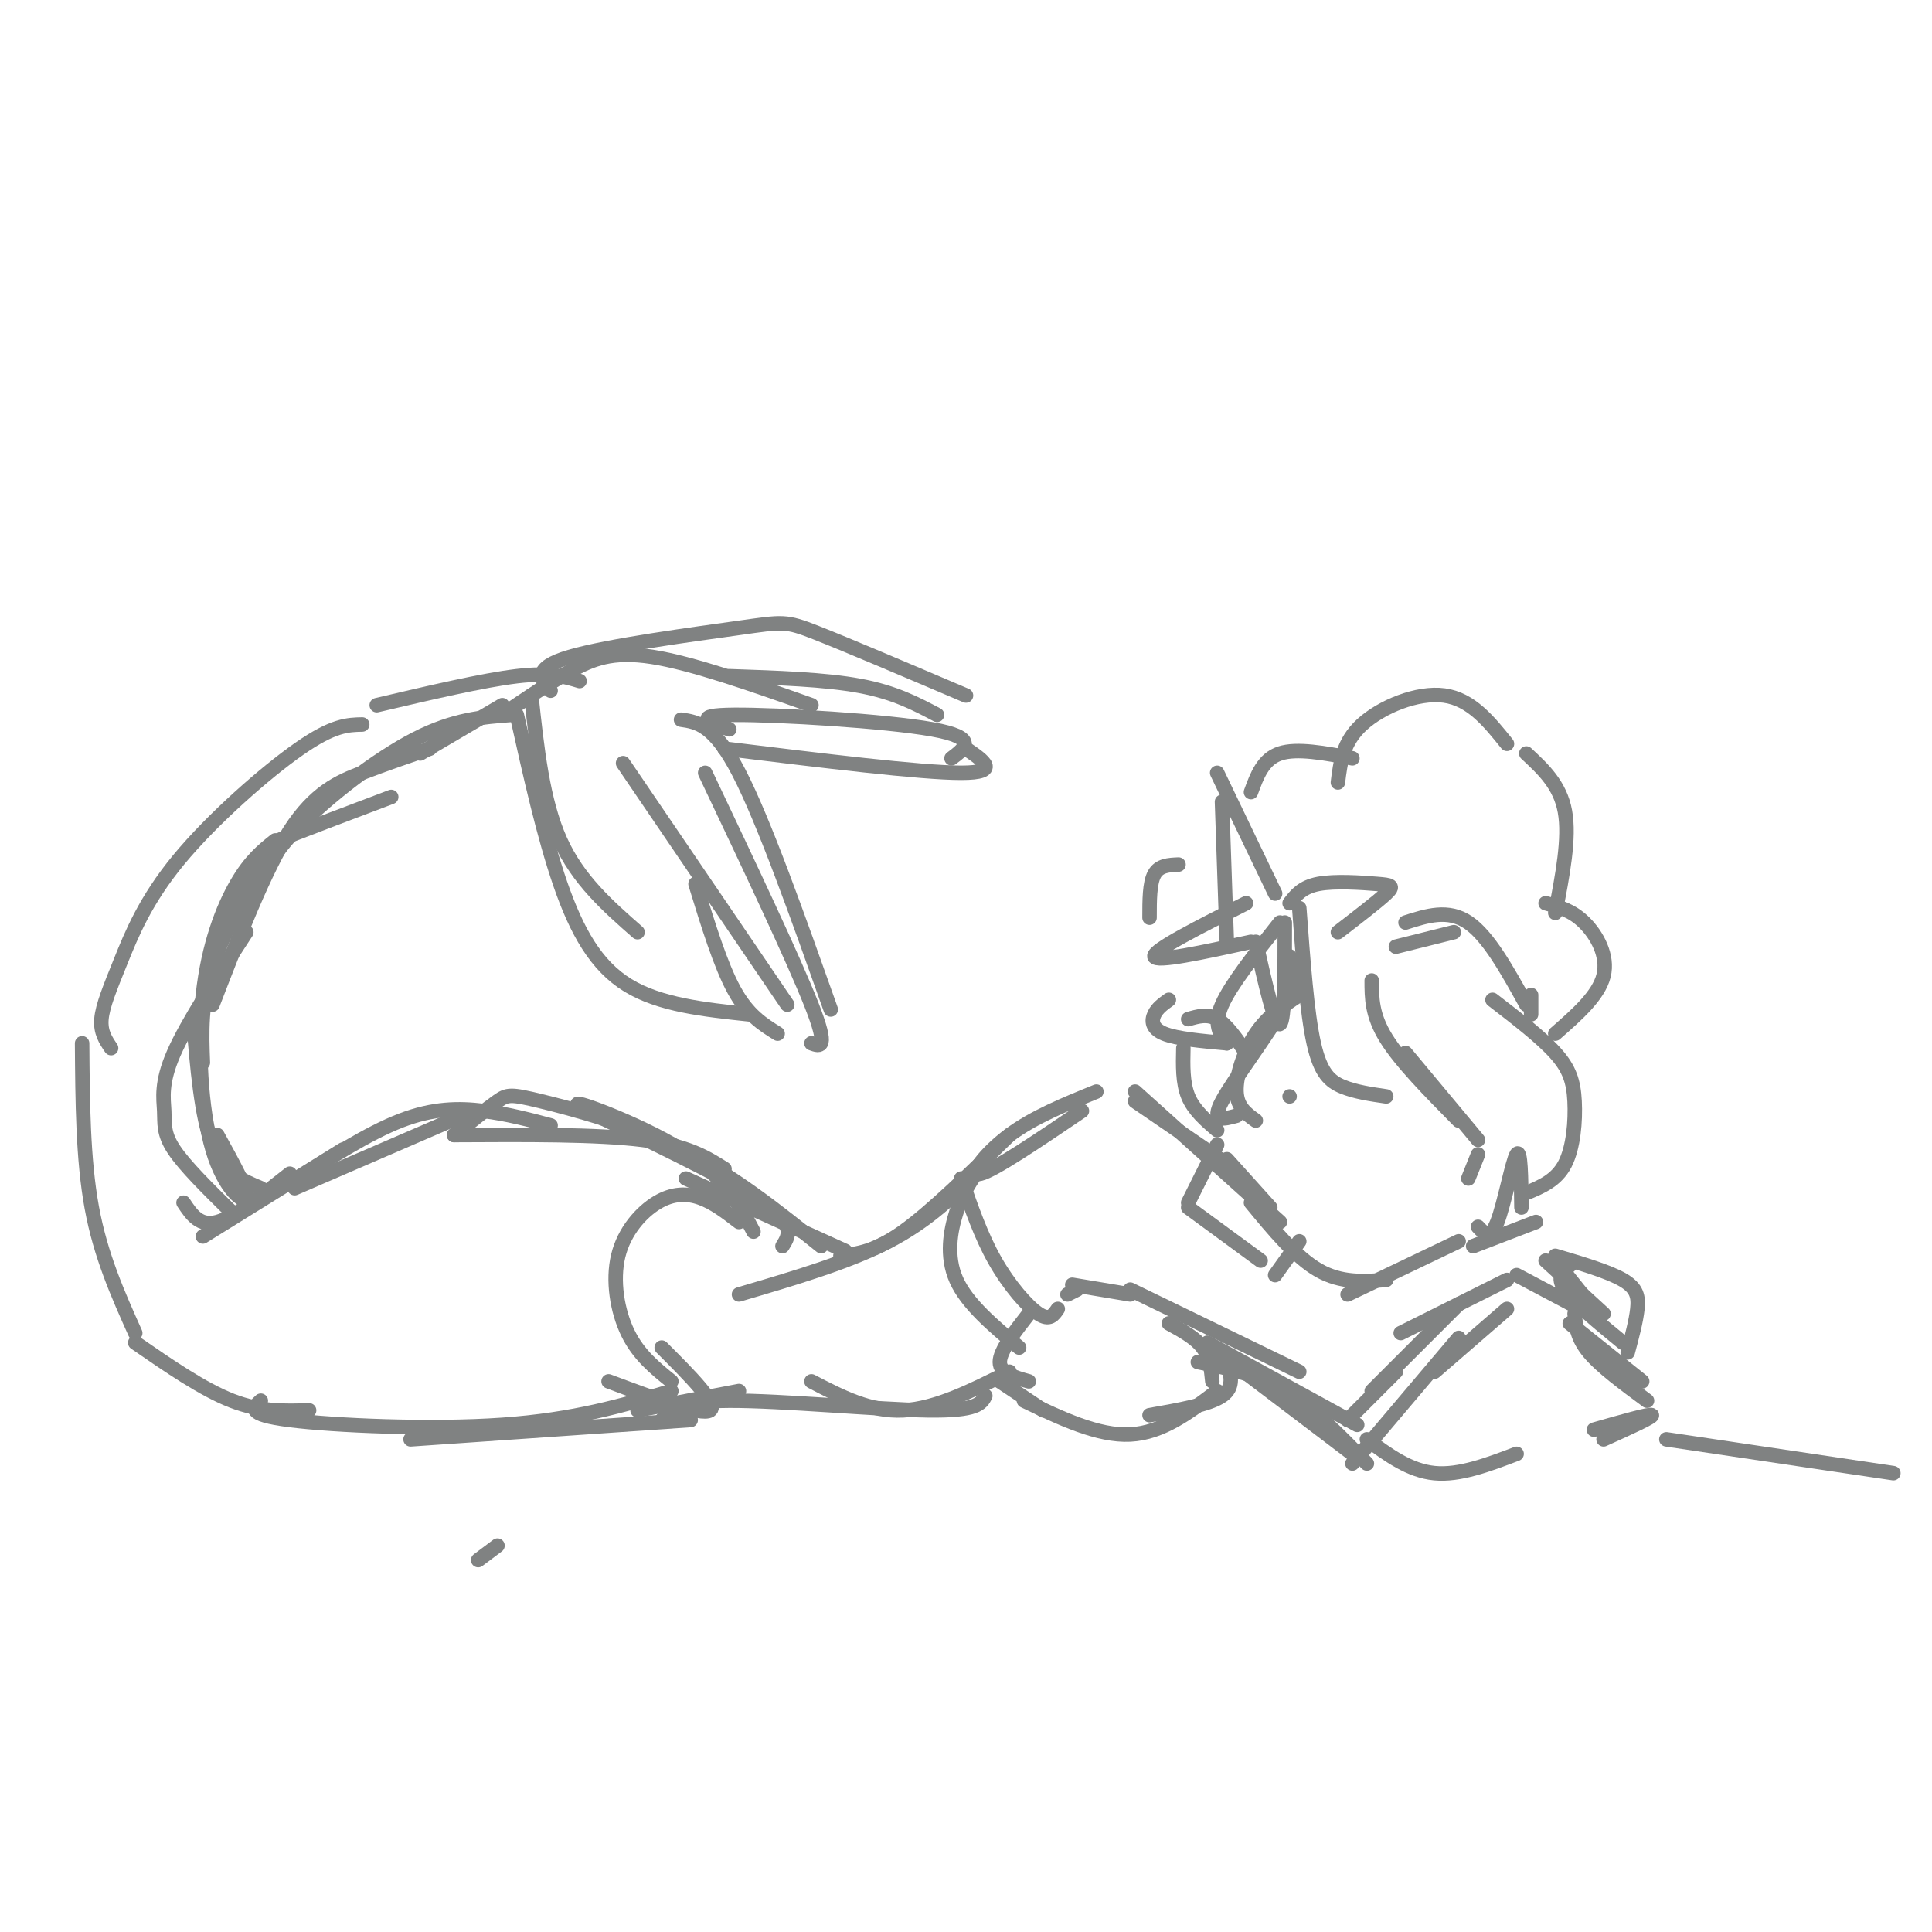 <svg viewBox='0 0 400 400' version='1.1' xmlns='http://www.w3.org/2000/svg' xmlns:xlink='http://www.w3.org/1999/xlink'><g fill='none' stroke='rgb(128,130,130)' stroke-width='3' stroke-linecap='round' stroke-linejoin='round'><path d='M224,230c-9.133,6.178 -18.267,12.356 -21,13c-2.733,0.644 0.933,-4.244 6,-8c5.067,-3.756 11.533,-6.378 18,-9'/><path d='M235,228c0.000,0.000 19.000,13.000 19,13'/><path d='M235,226c0.000,0.000 30.000,27.000 30,27'/><path d='M259,249c4.667,5.667 9.333,11.333 14,14c4.667,2.667 9.333,2.333 14,2'/><path d='M252,237c0.000,0.000 -6.000,12.000 -6,12'/><path d='M246,250c0.000,0.000 15.000,11.000 15,11'/><path d='M264,264c0.000,0.000 5.000,-7.000 5,-7'/><path d='M254,240c0.000,0.000 9.000,10.000 9,10'/><path d='M279,268c0.000,0.000 23.000,-11.000 23,-11'/><path d='M305,258c0.000,0.000 13.000,-5.000 13,-5'/><path d='M322,261c0.000,0.000 8.000,10.000 8,10'/><path d='M320,261c0.000,0.000 12.000,11.000 12,11'/><path d='M331,273c0.000,0.000 -17.000,-9.000 -17,-9'/><path d='M312,265c0.000,0.000 -22.000,11.000 -22,11'/><path d='M302,270c0.000,0.000 -18.000,18.000 -18,18'/><path d='M289,284c0.000,0.000 -10.000,10.000 -10,10'/><path d='M281,295c0.000,0.000 -31.000,-17.000 -31,-17'/><path d='M269,284c0.000,0.000 -35.000,-17.000 -35,-17'/><path d='M234,268c0.000,0.000 -12.000,-2.000 -12,-2'/><path d='M242,274c2.750,1.500 5.500,3.000 7,5c1.500,2.000 1.750,4.500 2,7'/><path d='M254,282c0.833,2.583 1.667,5.167 -1,7c-2.667,1.833 -8.833,2.917 -15,4'/><path d='M252,288c-5.667,4.333 -11.333,8.667 -18,9c-6.667,0.333 -14.333,-3.333 -22,-7'/><path d='M207,286c0.000,0.000 9.000,6.000 9,6'/><path d='M326,272c0.250,2.500 0.500,5.000 3,8c2.500,3.000 7.250,6.500 12,10'/><path d='M325,274c0.000,0.000 15.000,12.000 15,12'/><path d='M209,235c-8.083,7.917 -16.167,15.833 -22,20c-5.833,4.167 -9.417,4.583 -13,5'/><path d='M203,242c-5.333,5.333 -10.667,10.667 -19,15c-8.333,4.333 -19.667,7.667 -31,11'/><path d='M175,259c0.000,0.000 -33.000,-15.000 -33,-15'/><path d='M209,284c-7.583,3.833 -15.167,7.667 -22,8c-6.833,0.333 -12.917,-2.833 -19,-6'/><path d='M204,289c-0.822,1.578 -1.644,3.156 -12,3c-10.356,-0.156 -30.244,-2.044 -41,-2c-10.756,0.044 -12.378,2.022 -14,4'/><path d='M153,288c0.000,0.000 -21.000,4.000 -21,4'/><path d='M213,286c-3.000,-0.833 -6.000,-1.667 -6,-4c0.000,-2.333 3.000,-6.167 6,-10'/><path d='M223,267c0.000,0.000 -2.000,1.000 -2,1'/><path d='M219,271c-0.844,1.267 -1.689,2.533 -4,1c-2.311,-1.533 -6.089,-5.867 -9,-11c-2.911,-5.133 -4.956,-11.067 -7,-17'/><path d='M202,243c-1.400,2.133 -2.800,4.267 -4,8c-1.200,3.733 -2.200,9.067 0,14c2.200,4.933 7.600,9.467 13,14'/><path d='M153,253c-2.606,-2.005 -5.212,-4.010 -8,-5c-2.788,-0.990 -5.758,-0.967 -9,1c-3.242,1.967 -6.758,5.876 -8,11c-1.242,5.124 -0.212,11.464 2,16c2.212,4.536 5.606,7.268 9,10'/><path d='M137,279c5.917,5.917 11.833,11.833 10,13c-1.833,1.167 -11.417,-2.417 -21,-6'/><path d='M150,242c-3.833,-2.417 -7.667,-4.833 -17,-6c-9.333,-1.167 -24.167,-1.083 -39,-1'/><path d='M156,255c-2.964,-5.696 -5.929,-11.393 -15,-17c-9.071,-5.607 -24.250,-11.125 -21,-9c3.250,2.125 24.929,11.893 35,18c10.071,6.107 8.536,8.554 7,11'/><path d='M170,258c-9.190,-7.363 -18.381,-14.726 -29,-20c-10.619,-5.274 -22.667,-8.458 -29,-10c-6.333,-1.542 -6.952,-1.440 -9,0c-2.048,1.440 -5.524,4.220 -9,7'/><path d='M114,233c-4.533,-1.200 -9.067,-2.400 -14,-3c-4.933,-0.600 -10.267,-0.600 -17,2c-6.733,2.600 -14.867,7.800 -23,13'/><path d='M98,230c0.000,0.000 -37.000,16.000 -37,16'/><path d='M103,320c0.000,0.000 -4.000,3.000 -4,3'/><path d='M143,294c0.000,0.000 -58.000,4.000 -58,4'/><path d='M139,288c-10.022,2.978 -20.044,5.956 -35,7c-14.956,1.044 -34.844,0.156 -44,-1c-9.156,-1.156 -7.578,-2.578 -6,-4'/><path d='M64,292c-5.000,0.167 -10.000,0.333 -16,-2c-6.000,-2.333 -13.000,-7.167 -20,-12'/><path d='M28,276c-3.583,-8.000 -7.167,-16.000 -9,-26c-1.833,-10.000 -1.917,-22.000 -2,-34'/><path d='M23,217c-1.113,-1.638 -2.226,-3.276 -2,-6c0.226,-2.724 1.793,-6.534 4,-12c2.207,-5.466 5.056,-12.587 12,-21c6.944,-8.413 17.984,-18.118 25,-23c7.016,-4.882 10.008,-4.941 13,-5'/><path d='M78,146c11.000,-2.583 22.000,-5.167 29,-6c7.000,-0.833 10.000,0.083 13,1'/><path d='M71,238c0.000,0.000 -29.000,18.000 -29,18'/><path d='M60,243c-5.667,4.500 -11.333,9.000 -15,10c-3.667,1.000 -5.333,-1.500 -7,-4'/><path d='M48,251c-4.875,-4.798 -9.750,-9.595 -12,-13c-2.250,-3.405 -1.875,-5.417 -2,-8c-0.125,-2.583 -0.750,-5.738 2,-12c2.750,-6.262 8.875,-15.631 15,-25'/><path d='M42,220c-0.232,-6.208 -0.464,-12.417 2,-20c2.464,-7.583 7.625,-16.542 10,-21c2.375,-4.458 1.964,-4.417 6,-6c4.036,-1.583 12.518,-4.792 21,-8'/><path d='M52,186c2.000,-4.444 4.000,-8.889 10,-15c6.000,-6.111 16.000,-13.889 24,-18c8.000,-4.111 14.000,-4.556 20,-5'/><path d='M87,156c0.000,0.000 17.000,-10.000 17,-10'/><path d='M110,144c1.167,10.917 2.333,21.833 6,30c3.667,8.167 9.833,13.583 16,19'/><path d='M107,148c2.800,12.578 5.600,25.156 9,35c3.400,9.844 7.400,16.956 14,21c6.600,4.044 15.800,5.022 25,6'/><path d='M104,148c4.756,-3.244 9.511,-6.489 14,-9c4.489,-2.511 8.711,-4.289 17,-3c8.289,1.289 20.644,5.644 33,10'/><path d='M114,143c-1.976,-2.327 -3.952,-4.655 4,-7c7.952,-2.345 25.833,-4.708 35,-6c9.167,-1.292 9.619,-1.512 16,1c6.381,2.512 18.690,7.756 31,13'/><path d='M200,155c3.667,2.500 7.333,5.000 -1,5c-8.333,0.000 -28.667,-2.500 -49,-5'/><path d='M141,149c3.417,0.500 6.833,1.000 12,11c5.167,10.000 12.083,29.500 19,49'/><path d='M146,160c9.167,19.333 18.333,38.667 22,48c3.667,9.333 1.833,8.667 0,8'/><path d='M144,183c2.583,8.417 5.167,16.833 8,22c2.833,5.167 5.917,7.083 9,9'/><path d='M129,158c0.000,0.000 34.000,50.000 34,50'/><path d='M151,151c-4.044,-1.467 -8.089,-2.933 1,-3c9.089,-0.067 31.311,1.267 41,3c9.689,1.733 6.844,3.867 4,6'/><path d='M151,140c9.917,0.333 19.833,0.667 27,2c7.167,1.333 11.583,3.667 16,6'/><path d='M40,211c0.833,10.083 1.667,20.167 4,26c2.333,5.833 6.167,7.417 10,9'/><path d='M45,235c3.225,5.826 6.450,11.652 6,13c-0.450,1.348 -4.574,-1.783 -7,-10c-2.426,-8.217 -3.153,-21.520 -2,-32c1.153,-10.480 4.187,-18.137 7,-23c2.813,-4.863 5.407,-6.931 8,-9'/><path d='M44,208c5.400,-13.978 10.800,-27.956 16,-36c5.200,-8.044 10.200,-10.156 15,-12c4.800,-1.844 9.400,-3.422 14,-5'/><path d='M258,218c-2.000,-2.917 -4.000,-5.833 -6,-7c-2.000,-1.167 -4.000,-0.583 -6,0'/><path d='M245,217c-0.083,3.583 -0.167,7.167 1,10c1.167,2.833 3.583,4.917 6,7'/><path d='M269,188c0.800,10.867 1.600,21.733 3,28c1.400,6.267 3.400,7.933 6,9c2.600,1.067 5.800,1.533 9,2'/><path d='M284,203c0.000,3.583 0.000,7.167 3,12c3.000,4.833 9.000,10.917 15,17'/><path d='M291,218c0.000,0.000 15.000,18.000 15,18'/><path d='M309,207c5.030,3.869 10.060,7.738 13,11c2.940,3.262 3.792,5.917 4,10c0.208,4.083 -0.226,9.595 -2,13c-1.774,3.405 -4.887,4.702 -8,6'/><path d='M315,250c-0.067,-6.178 -0.133,-12.356 -1,-11c-0.867,1.356 -2.533,10.244 -4,14c-1.467,3.756 -2.733,2.378 -4,1'/><path d='M306,239c0.000,0.000 -2.000,5.000 -2,5'/><path d='M267,198c1.089,2.067 2.178,4.133 -1,10c-3.178,5.867 -10.622,15.533 -13,20c-2.378,4.467 0.311,3.733 3,3'/><path d='M269,206c-3.267,2.178 -6.533,4.356 -9,8c-2.467,3.644 -4.133,8.756 -4,12c0.133,3.244 2.067,4.622 4,6'/><path d='M265,191c-5.083,6.417 -10.167,12.833 -12,17c-1.833,4.167 -0.417,6.083 1,8'/><path d='M283,298c4.417,3.250 8.833,6.500 14,7c5.167,0.500 11.083,-1.750 17,-4'/><path d='M330,296c5.833,-1.667 11.667,-3.333 12,-3c0.333,0.333 -4.833,2.667 -10,5'/><path d='M345,298c0.000,0.000 47.000,7.000 47,7'/><path d='M248,282c6.083,1.250 12.167,2.500 18,6c5.833,3.500 11.417,9.250 17,15'/><path d='M251,279c0.000,0.000 29.000,22.000 29,22'/><path d='M280,303c0.000,0.000 22.000,-26.000 22,-26'/><path d='M297,284c0.000,0.000 15.000,-13.000 15,-13'/><path d='M325,262c-1.417,1.167 -2.833,2.333 -1,5c1.833,2.667 6.917,6.833 12,11'/><path d='M322,260c5.533,1.644 11.067,3.289 14,5c2.933,1.711 3.267,3.489 3,6c-0.267,2.511 -1.133,5.756 -2,9'/><path d='M254,195c0.000,0.000 -1.000,-29.000 -1,-29'/><path d='M252,160c0.000,0.000 12.000,25.000 12,25'/><path d='M258,187c-9.583,4.833 -19.167,9.667 -19,11c0.167,1.333 10.083,-0.833 20,-3'/><path d='M260,195c2.000,8.833 4.000,17.667 5,17c1.000,-0.667 1.000,-10.833 1,-21'/><path d='M267,187c1.298,-1.679 2.595,-3.357 6,-4c3.405,-0.643 8.917,-0.250 12,0c3.083,0.250 3.738,0.357 2,2c-1.738,1.643 -5.869,4.821 -10,8'/><path d='M277,162c0.511,-4.178 1.022,-8.356 5,-12c3.978,-3.644 11.422,-6.756 17,-6c5.578,0.756 9.289,5.378 13,10'/><path d='M316,156c3.500,3.250 7.000,6.500 8,12c1.000,5.500 -0.500,13.250 -2,21'/><path d='M320,187c2.711,0.733 5.422,1.467 8,4c2.578,2.533 5.022,6.867 4,11c-1.022,4.133 -5.511,8.067 -10,12'/><path d='M280,157c-5.750,-1.083 -11.500,-2.167 -15,-1c-3.500,1.167 -4.750,4.583 -6,8'/><path d='M244,179c-2.000,0.083 -4.000,0.167 -5,2c-1.000,1.833 -1.000,5.417 -1,9'/><path d='M242,207c-1.200,0.867 -2.400,1.733 -3,3c-0.600,1.267 -0.600,2.933 2,4c2.600,1.067 7.800,1.533 13,2'/><path d='M289,196c0.000,0.000 12.000,-3.000 12,-3'/><path d='M291,191c4.417,-1.417 8.833,-2.833 13,0c4.167,2.833 8.083,9.917 12,17'/><path d='M317,210c0.000,0.000 0.000,-4.000 0,-4'/><path d='M267,227c0.000,0.000 0.000,0.000 0,0'/></g>
</svg>
